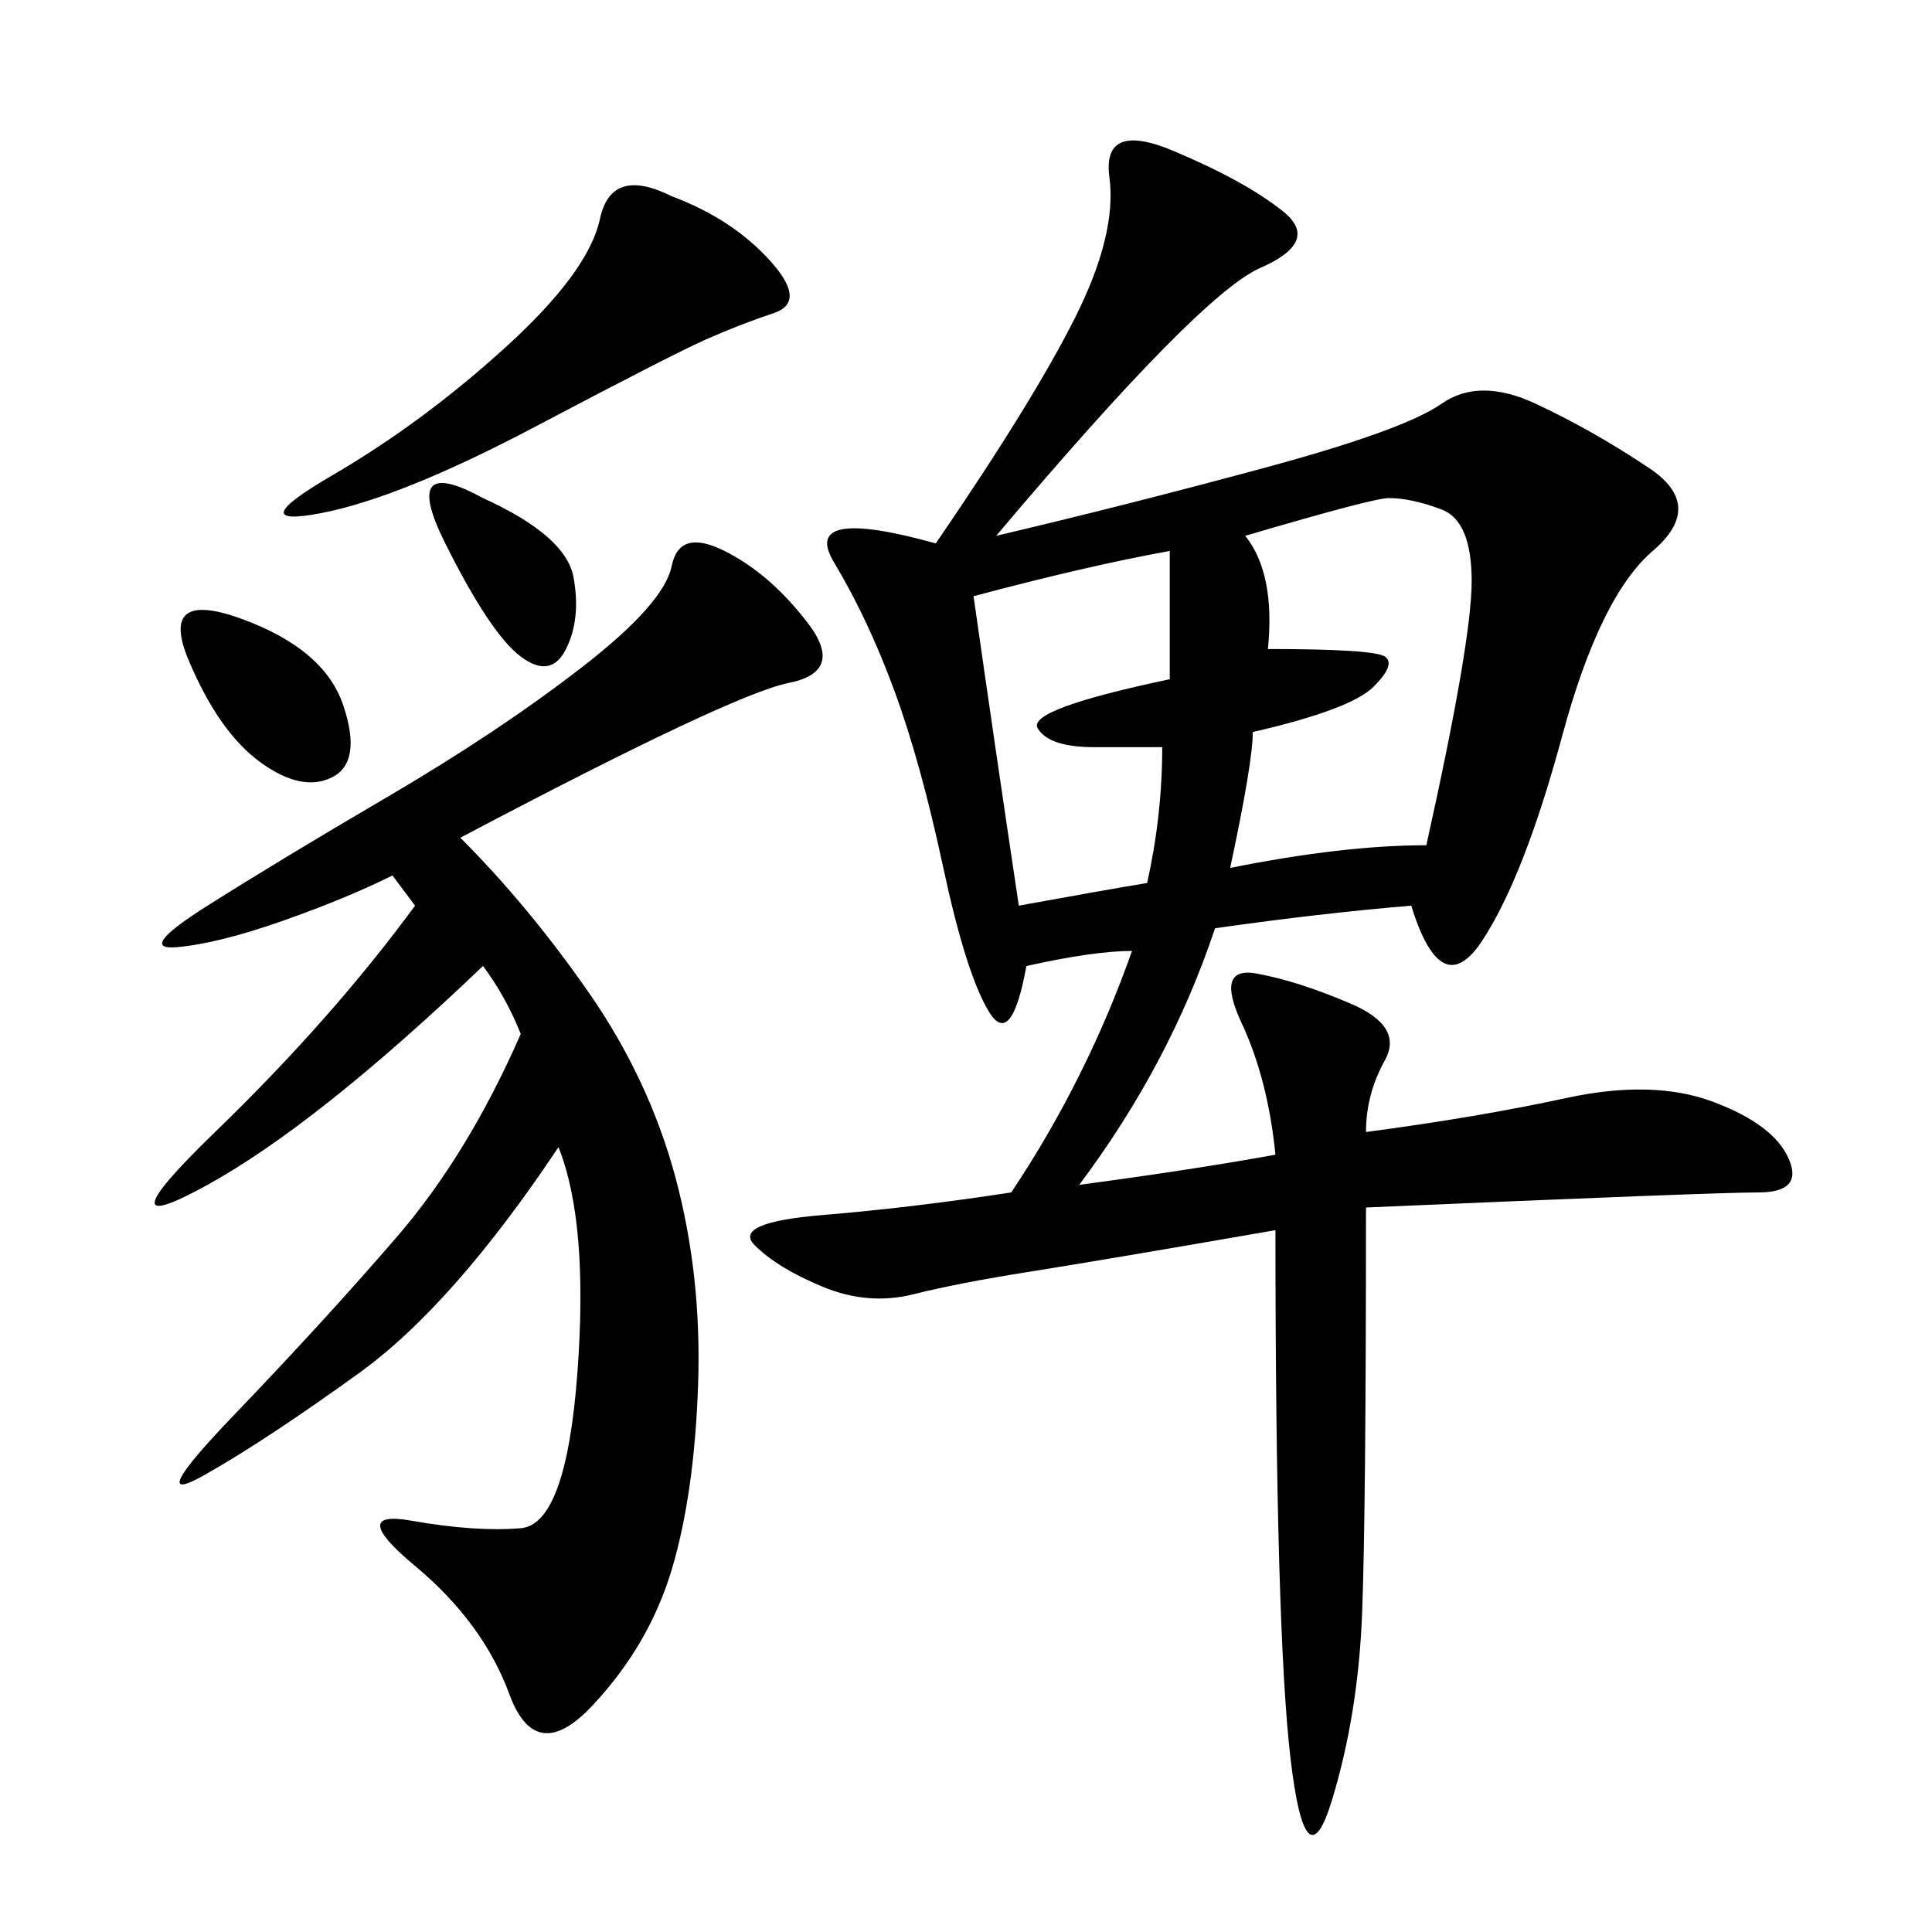 <svg xmlns="http://www.w3.org/2000/svg" xmlns:xlink="http://www.w3.org/1999/xlink" width="300" height="300"><path d="M154.69 83.20Q174.61 78.52 196.29 72.66Q217.97 66.80 223.83 62.70Q229.69 58.59 238.48 62.70Q247.27 66.80 256.05 72.66Q264.84 78.52 256.64 85.55Q248.44 92.58 242.58 114.26Q236.72 135.94 230.27 145.90Q223.83 155.86 219.14 140.63L219.14 140.63Q205.08 141.80 188.67 144.14L188.67 144.14Q181.64 165.23 167.58 183.98L167.58 183.98Q185.16 181.64 198.05 179.30L198.05 179.30Q196.88 167.58 192.77 158.79Q188.67 150 195.12 151.17Q201.56 152.34 209.77 155.86Q217.97 159.38 215.04 164.65Q212.11 169.92 212.11 175.78L212.11 175.78Q229.69 173.44 243.16 170.51Q256.64 167.58 266.02 171.09Q275.39 174.61 277.73 179.88Q280.08 185.16 273.05 185.16L273.05 185.16Q266.02 185.16 212.11 187.50L212.11 187.50Q212.11 234.38 211.52 250.20Q210.94 266.02 206.84 279.49Q202.73 292.97 200.39 273.05Q198.05 253.13 198.05 191.02L198.05 191.02Q171.09 195.70 159.96 197.46Q148.83 199.22 141.80 200.98Q134.77 202.73 127.73 199.80Q120.70 196.88 117.19 193.36Q113.67 189.84 127.73 188.67Q141.80 187.50 157.03 185.16L157.03 185.16Q168.75 167.58 175.78 147.66L175.78 147.66Q169.92 147.66 159.38 150L159.38 150Q157.03 162.89 153.52 157.03Q150 151.17 146.48 134.77Q142.97 118.36 138.87 107.23Q134.77 96.09 129.49 87.30Q124.22 78.52 145.31 84.38L145.31 84.38Q160.55 62.11 166.99 49.22Q173.44 36.33 172.27 27.54Q171.09 18.75 182.23 23.44Q193.36 28.13 199.22 32.81Q205.08 37.50 195.70 41.60Q186.33 45.70 154.69 83.20L154.69 83.20ZM71.48 130.08Q82.03 140.63 91.41 154.10Q100.78 167.58 104.88 182.81Q108.98 198.05 108.40 215.04Q107.81 232.03 104.30 243.75Q100.78 255.47 91.99 264.84Q83.20 274.22 79.10 263.09Q75 251.95 64.45 243.16Q53.91 234.38 63.87 236.13Q73.83 237.89 80.86 237.30Q87.89 236.72 89.65 213.28Q91.41 189.84 86.72 178.13L86.72 178.13Q70.31 202.73 55.66 213.28Q41.02 223.83 31.64 229.10Q22.27 234.38 36.33 219.73Q50.39 205.08 61.52 192.19Q72.66 179.30 80.86 160.55L80.86 160.55Q78.52 154.69 75 150L75 150Q49.22 174.61 32.23 183.98Q15.23 193.36 33.40 175.78Q51.56 158.20 64.45 140.63L64.45 140.63L60.94 135.94Q53.91 139.45 43.95 142.97Q33.98 146.48 27.54 147.07Q21.09 147.66 32.23 140.63Q43.36 133.59 60.35 123.63Q77.34 113.67 90.23 103.71Q103.13 93.75 104.30 87.89Q105.47 82.03 112.50 85.55Q119.53 89.06 125.39 96.68Q131.25 104.30 122.46 106.05Q113.67 107.81 71.48 130.08L71.48 130.08ZM193.36 83.20Q198.05 89.06 196.88 100.78L196.88 100.78Q213.28 100.78 215.04 101.95Q216.80 103.13 213.28 106.64Q209.77 110.16 194.53 113.67L194.53 113.67Q194.53 118.36 191.02 134.77L191.02 134.77Q208.59 131.25 221.48 131.25L221.48 131.25Q228.52 99.61 228.52 90.23L228.52 90.23Q228.52 80.86 223.83 79.10Q219.14 77.34 215.63 77.34L215.63 77.34Q213.28 77.34 193.36 83.20L193.36 83.20ZM151.17 92.58Q154.69 117.19 158.20 140.63L158.20 140.63Q171.09 138.28 178.13 137.11L178.13 137.11Q180.47 126.56 180.47 116.02L180.47 116.02L169.92 116.02Q162.89 116.02 161.13 113.09Q159.38 110.16 181.64 105.47L181.64 105.47L181.64 85.55Q168.75 87.89 151.17 92.58L151.17 92.58ZM104.30 30.47Q113.67 33.98 119.53 40.43Q125.39 46.88 120.12 48.63Q114.84 50.39 109.57 52.73Q104.30 55.08 83.20 66.21Q62.11 77.34 49.80 79.69Q37.50 82.03 51.56 73.83Q65.63 65.63 78.52 53.91Q91.41 42.19 93.16 33.98Q94.92 25.78 104.30 30.47L104.30 30.47ZM37.50 96.09Q50.39 100.78 53.32 109.57Q56.25 118.36 51.56 120.70Q46.88 123.05 40.43 118.36Q33.98 113.67 29.30 102.54Q24.61 91.41 37.50 96.09L37.50 96.09ZM75 77.34Q87.89 83.20 89.06 89.65Q90.23 96.09 87.89 100.78Q85.55 105.47 80.86 101.95Q76.17 98.44 69.14 84.38Q62.11 70.31 75 77.34L75 77.34Z"/></svg>
